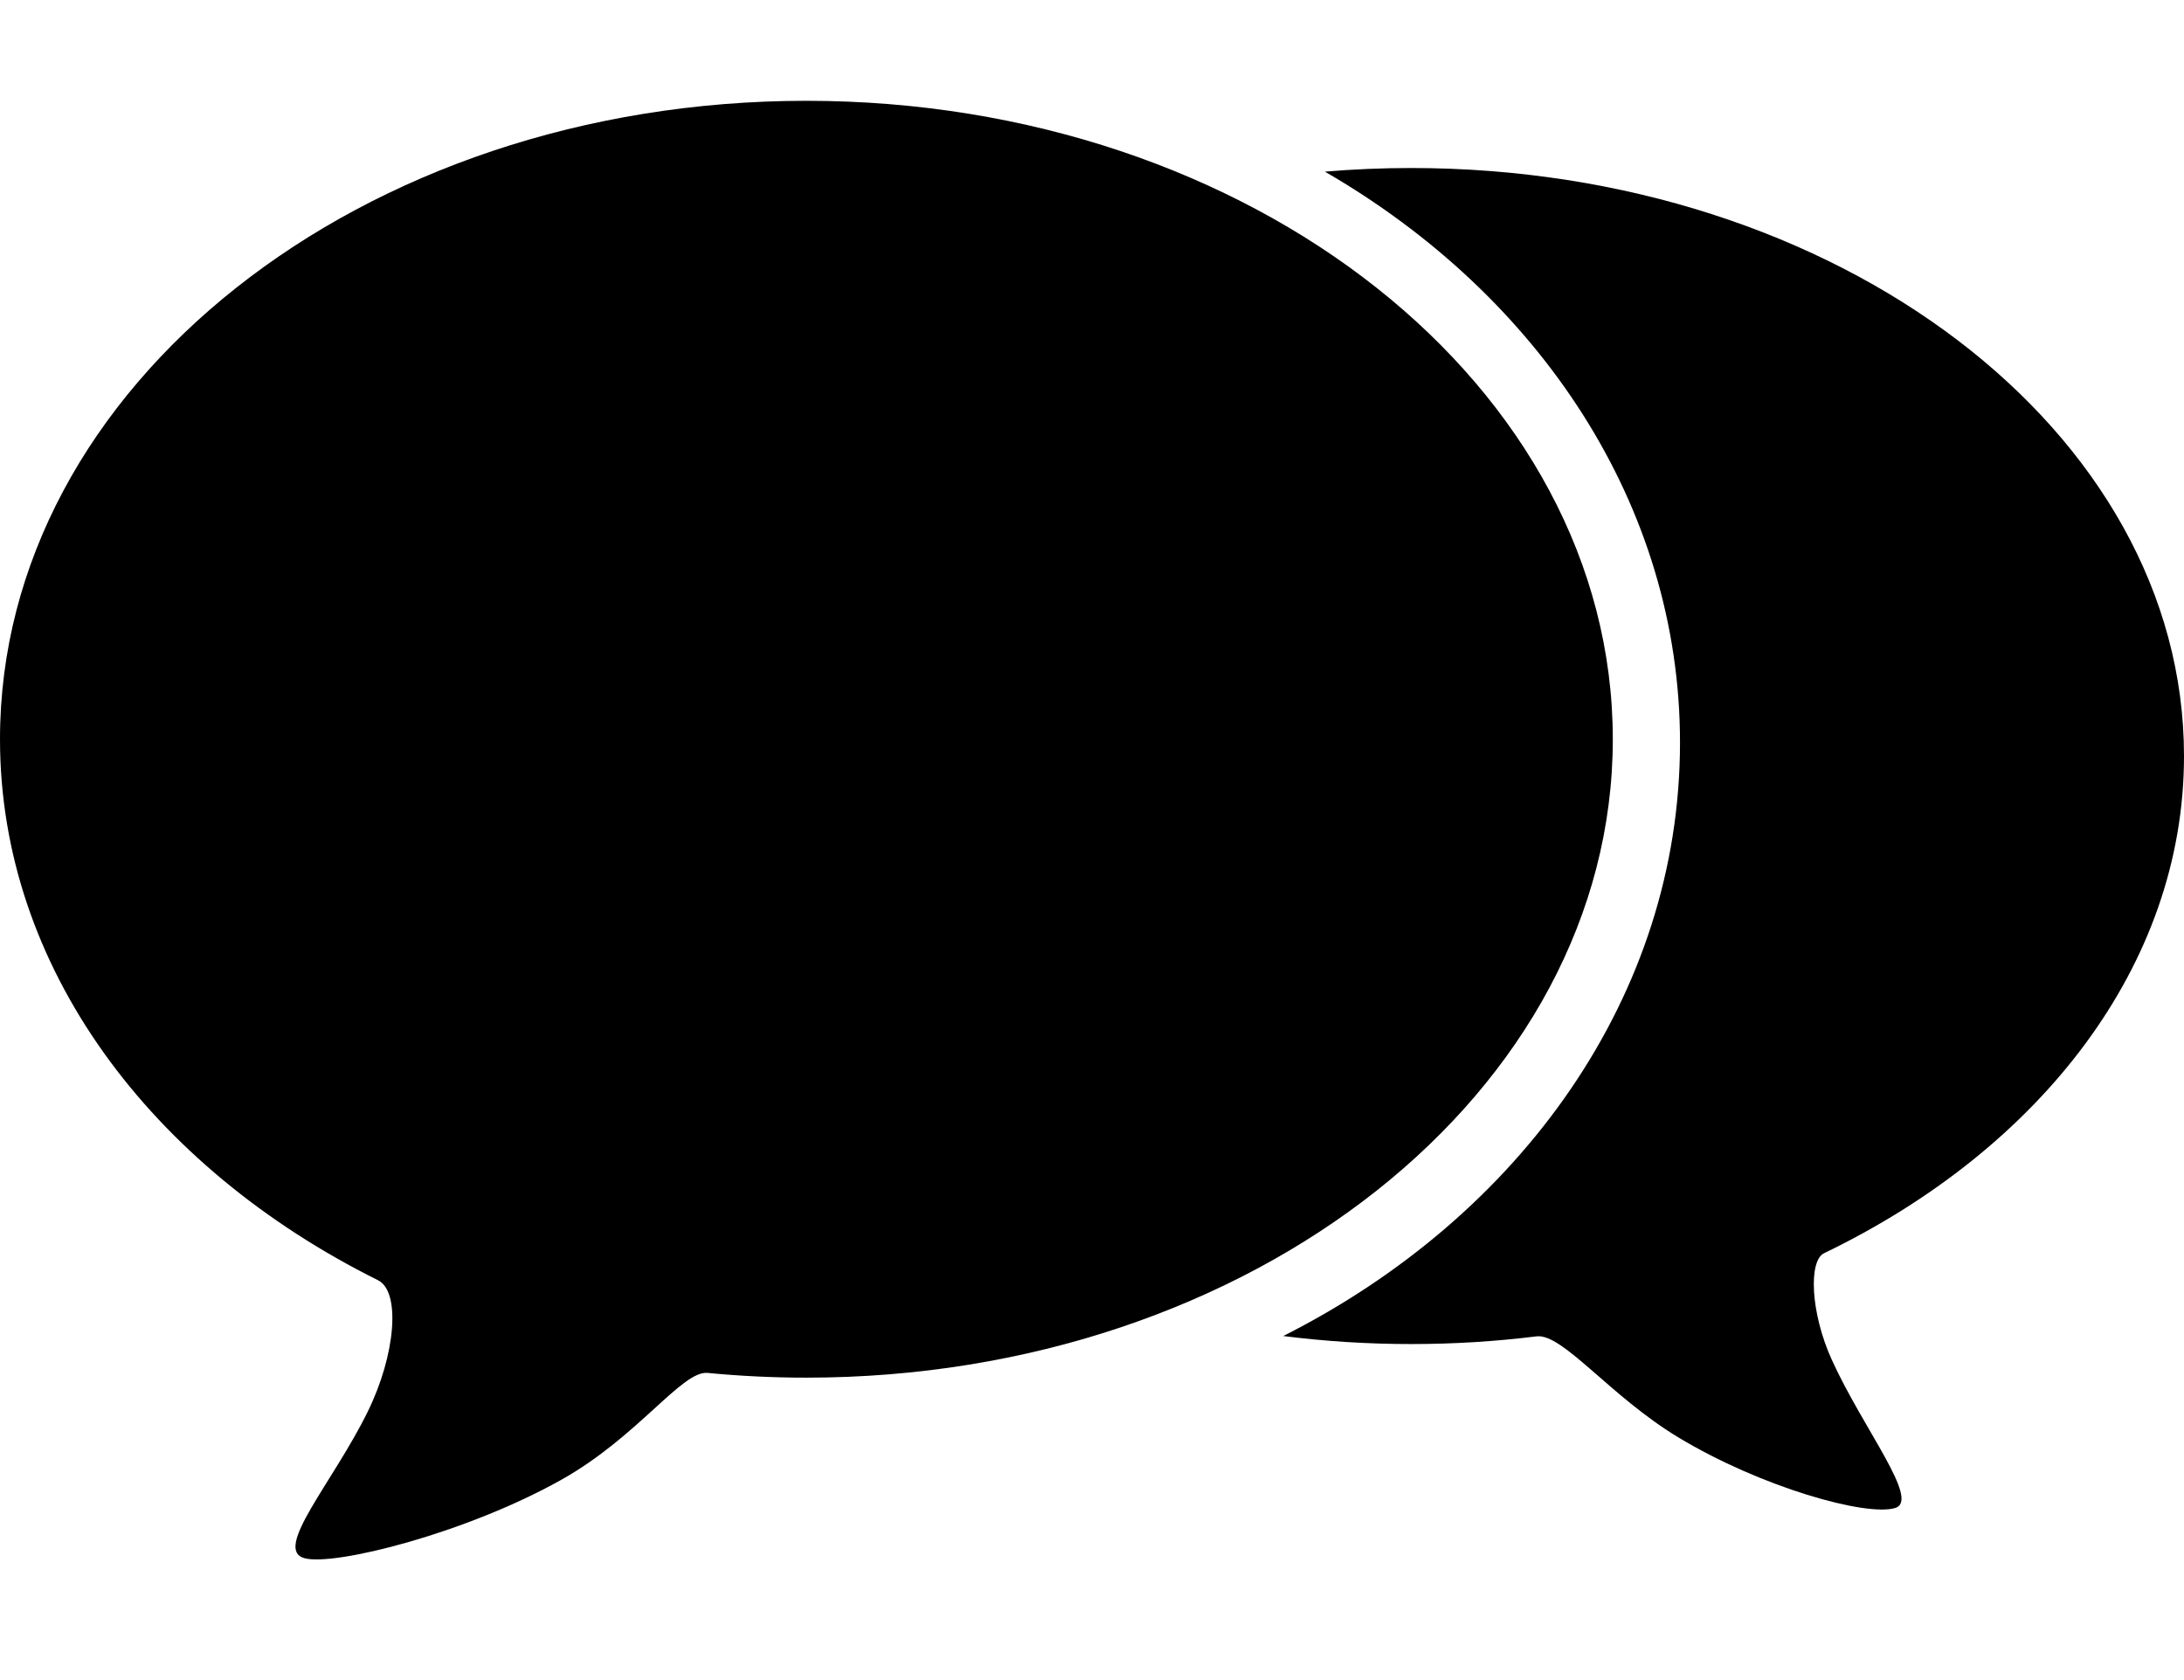 <?xml version="1.0" encoding="UTF-8"?>
<svg width="65px" height="50px" viewBox="0 0 65 50" version="1.1" xmlns="http://www.w3.org/2000/svg" xmlns:xlink="http://www.w3.org/1999/xlink">
    <!-- Generator: Sketch 40.1 (33804) - http://www.bohemiancoding.com/sketch -->
    <title>chats_fill</title>
    <desc>Created with Sketch.</desc>
    <defs></defs>
    <g id="Page-1" stroke="none" stroke-width="1" fill="none" fill-rule="evenodd">
        <g id="chats_fill" transform="translate(0, 3)" fill="#000000">
            <path d="M39.431,2.108 C40.274,2.037 41.131,2 42,2 C54.703,2 65,9.835 65,19.5 C65,25.727 60.726,31.194 54.288,34.296 C53.824,34.519 53.879,36.063 54.518,37.469 C55.452,39.525 57.159,41.645 56.406,41.878 C55.549,42.143 52.416,41.264 49.954,39.78 C47.916,38.551 46.507,36.675 45.73,36.771 C44.516,36.922 43.27,37 42,37 C40.703,37 39.431,36.918 38.192,36.761 C45.26,33.194 50,26.62 50,19.1 C50,12.028 45.808,5.793 39.431,2.108 Z" id="Combined-Shape"></path>
            <path d="M24,38 C37.255,38 48,29.493 48,19 C48,8.507 37.255,0 24,0 C10.745,0 0,8.507 0,19 C0,25.785 4.493,31.74 11.251,35.101 C11.928,35.437 11.78,37.313 10.942,39.017 C9.907,41.122 8.114,43.111 9.061,43.373 C9.941,43.615 13.855,42.639 16.71,41.037 C18.993,39.756 20.297,37.785 21.059,37.859 C22.023,37.952 23.005,38 24,38 Z" id="Oval-27"></path>
        </g>
    </g>
</svg>